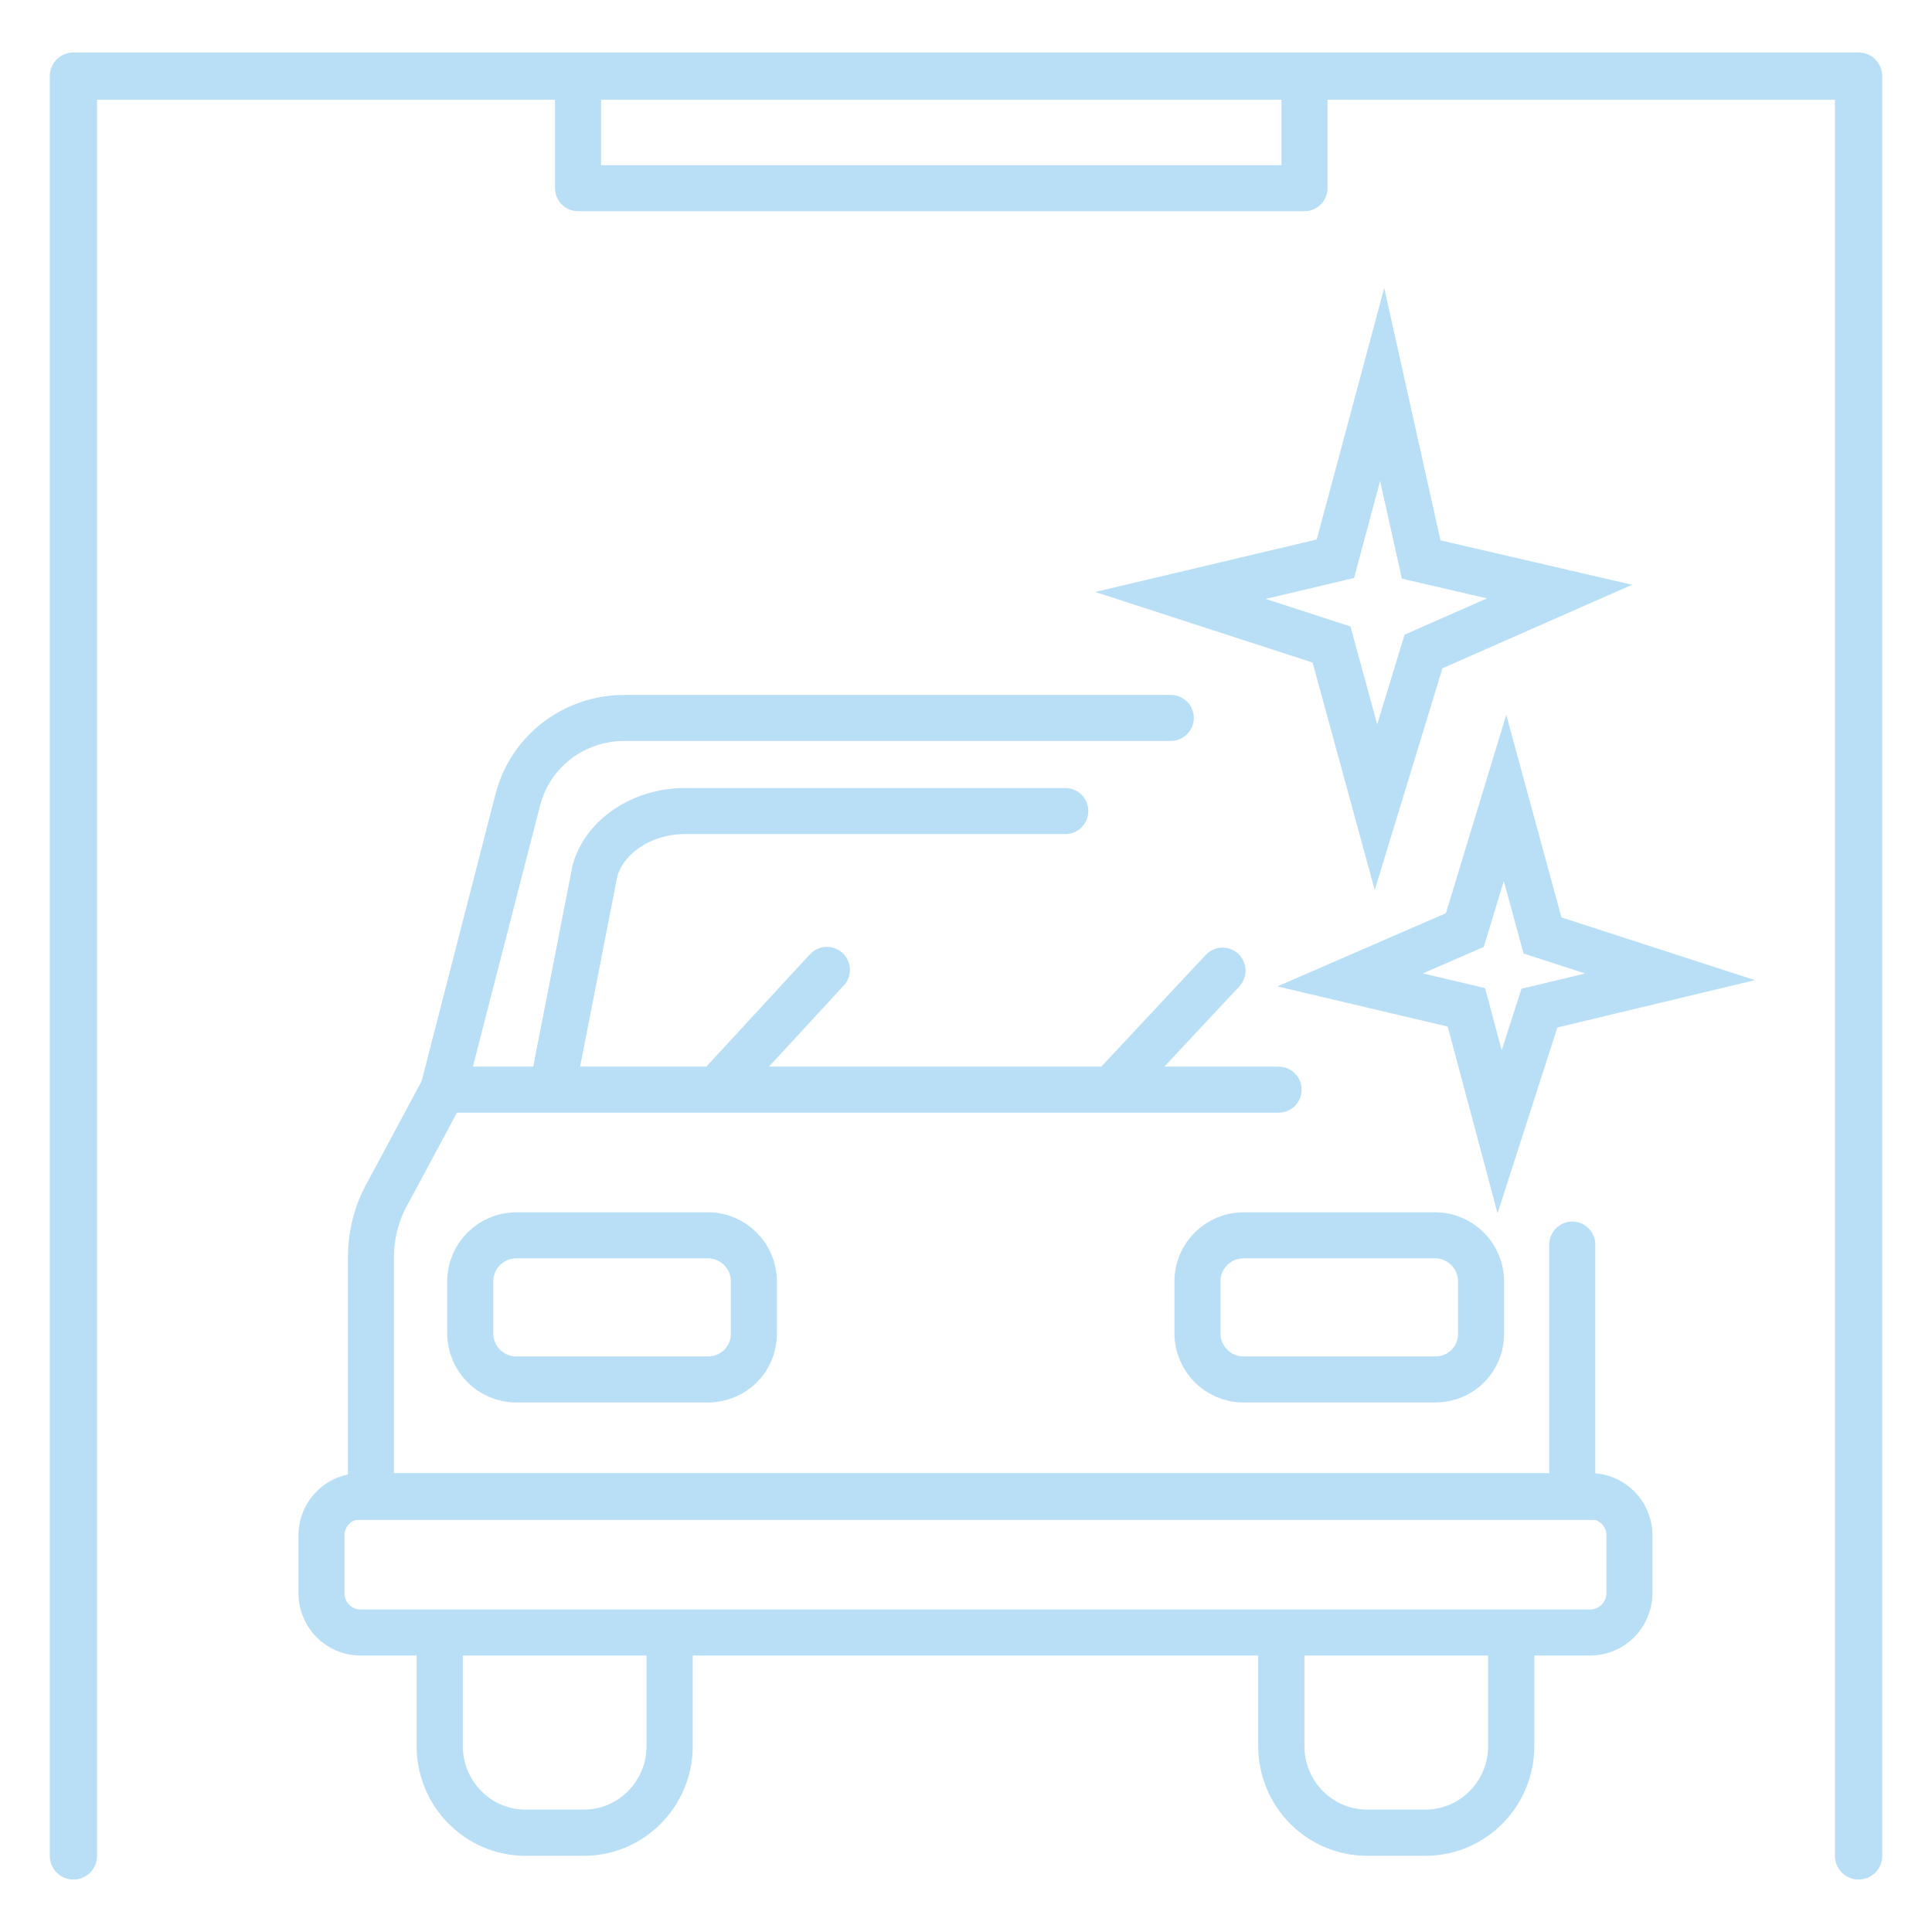 <?xml version="1.0" encoding="utf-8"?>
<!-- Generator: Adobe Illustrator 26.3.1, SVG Export Plug-In . SVG Version: 6.00 Build 0)  -->
<svg version="1.1" id="Ebene_1" xmlns="http://www.w3.org/2000/svg" xmlns:xlink="http://www.w3.org/1999/xlink" x="0px" y="0px"
	 viewBox="0 0 500 500" style="enable-background:new 0 0 500 500;" xml:space="preserve">
<style type="text/css">
	.st0{display:none;}
	.st1{display:inline;}
	.st2{fill:#BADFF5;}
	.st3{display:inline;fill:none;stroke:#1A1A18;stroke-width:6;stroke-linecap:round;stroke-linejoin:round;stroke-miterlimit:10;}
	.st4{display:inline;fill:none;stroke:#1A1A18;stroke-width:6;stroke-linejoin:round;stroke-miterlimit:10;}
	.st5{display:inline;fill:none;stroke:#1A1A18;stroke-width:6;stroke-miterlimit:10;}
	.st6{clip-path:url(#SVGID_00000130626771121001095500000005881338867777344666_);fill:#BADFF5;}
	.st7{clip-path:url(#SVGID_00000106859809140574452440000016942689515913799305_);fill:#BADFF5;}
	.st8{clip-path:url(#SVGID_00000029756159083690759260000007360089983473652641_);fill:#BADFF5;}
	.st9{display:inline;fill:#BADFF5;}
	.st10{fill:none;stroke:#B8DFF5;stroke-width:12.239;stroke-linecap:round;stroke-linejoin:round;stroke-miterlimit:10;}
	.st11{fill:none;stroke:#B8DFF5;stroke-width:11.912;stroke-linejoin:round;stroke-miterlimit:10;}
	.st12{fill:none;stroke:#B8DFF5;stroke-width:11.912;stroke-linecap:round;stroke-miterlimit:10;}
	.st13{fill:none;stroke:#B8DFF5;stroke-width:11.956;stroke-linejoin:round;stroke-miterlimit:10;}
	.st14{fill:none;stroke:#B8DFF5;stroke-width:11.912;stroke-miterlimit:10;}
</style>
<g id="Ebene_1_00000169518982041521688210000005860929045794326413_" class="st0">
	<g class="st1">
		<path class="st2" d="M158.3,112c-8.9,0-16.2,7.3-16.2,16.2v237.3c0,8.9,7.3,16.2,16.2,16.2h193.2c8.9,0,16.2-7.3,16.2-16.2V128.2
			c0-8.9-7.3-16.2-16.2-16.2H158.3z M351.4,388.4H158.3c-12.6,0-22.9-10.3-22.9-22.9V128.2c0-12.6,10.3-22.9,22.9-22.9h193.2
			c12.6,0,22.9,10.3,22.9,22.9v237.3C374.3,378.2,364,388.4,351.4,388.4"/>
		<path class="st2" d="M142.1,162.5h225.5v-34.3c0-8.9-7.3-16.2-16.2-16.2H158.3c-8.9,0-16.2,7.3-16.2,16.2V162.5z M371,169.2H138.7
			c-1.8,0-3.3-1.5-3.3-3.4v-37.6c0-12.6,10.3-22.9,22.9-22.9h193.2c12.6,0,22.9,10.3,22.9,22.9v37.6
			C374.3,167.7,372.8,169.2,371,169.2"/>
		<path class="st2" d="M179,128c-5.1,0-9.2,4.1-9.2,9.2c0,5.1,4.1,9.2,9.2,9.2c5.1,0,9.2-4.1,9.2-9.2C188.2,132.2,184.1,128,179,128
			 M179,153.2c-8.8,0-15.9-7.1-15.9-15.9c0-8.8,7.1-15.9,15.9-15.9c8.8,0,15.9,7.1,15.9,15.9C194.9,146,187.8,153.2,179,153.2"/>
		<path class="st2" d="M221,128c-5.1,0-9.2,4.1-9.2,9.2c0,5.1,4.1,9.2,9.2,9.2s9.2-4.1,9.2-9.2C230.2,132.2,226.1,128,221,128
			 M221,153.2c-8.8,0-15.9-7.1-15.9-15.9c0-8.8,7.1-15.9,15.9-15.9c8.8,0,15.9,7.1,15.9,15.9C236.9,146,229.7,153.2,221,153.2"/>
		<path class="st2" d="M283,146.5h62.6V128H283V146.5z M349,153.2h-69.3c-1.8,0-3.3-1.5-3.3-3.4v-25.1c0-1.8,1.5-3.4,3.3-3.4H349
			c1.9,0,3.4,1.5,3.4,3.4v25.1C352.3,151.7,350.8,153.2,349,153.2"/>
		<path class="st2" d="M254.8,221.2c-29.2,0-53,23.8-53,53s23.8,53,53,53s53-23.8,53-53S284.1,221.2,254.8,221.2 M254.8,333.8
			c-32.9,0-59.7-26.8-59.7-59.7s26.8-59.7,59.7-59.7s59.7,26.8,59.7,59.7C314.5,307.1,287.7,333.8,254.8,333.8"/>
		<path class="st2" d="M292.4,282.3c-6.1,0-9.2-3.2-11.8-5.8c-2.1-2.2-3.7-3.8-7-3.8s-4.8,1.6-7,3.8c-2.5,2.6-5.7,5.8-11.8,5.8
			c-6.1,0-9.2-3.2-11.8-5.8c-2.1-2.2-3.7-3.8-7-3.8s-4.8,1.6-7,3.8c-2.5,2.6-5.7,5.8-11.8,5.8s-9.3-3.2-11.8-5.8
			c-2.2-2.2-3.7-3.8-7-3.8c-1.8,0-3.3-1.5-3.3-3.4s1.5-3.4,3.3-3.4c6.1,0,9.3,3.2,11.8,5.8c2.1,2.2,3.7,3.8,7,3.8s4.8-1.6,7-3.8
			c2.5-2.6,5.7-5.8,11.8-5.8s9.3,3.2,11.8,5.8c2.2,2.2,3.7,3.8,7,3.8s4.8-1.6,7-3.8c2.5-2.6,5.7-5.8,11.8-5.8
			c6.1,0,9.3,3.2,11.8,5.8c2.2,2.2,3.7,3.8,7,3.8s4.8-1.6,7-3.8c2.5-2.6,5.7-5.8,11.8-5.8c1.9,0,3.4,1.5,3.4,3.4s-1.5,3.4-3.4,3.4
			c-3.3,0-4.8,1.6-7,3.8C301.6,279.1,298.5,282.3,292.4,282.3"/>
		<path class="st2" d="M254.8,202.6c-39.7,0-72,32.3-72,72s32.3,72,72,72c33.9,0,63.5-24,70.5-57.1c0.3-1.6,1.7-2.7,3.3-2.7h13
			v-24.5h-13c-1.6,0-3-1.1-3.3-2.7C318.4,226.6,288.7,202.6,254.8,202.6 M254.8,353.3c-43.4,0-78.7-35.3-78.7-78.7
			s35.3-78.7,78.7-78.7c36.1,0,67.8,25,76.4,59.8H345c1.8,0,3.3,1.5,3.3,3.3v31.2c0,1.9-1.5,3.4-3.3,3.4h-13.7
			C322.7,328.4,291,353.3,254.8,353.3"/>
	</g>
</g>
<g id="Ebene_2_00000142169223543339018400000007461007050456225956_" class="st0">
	<path class="st3" d="M350.3,385.6h-191c-11.5,0-20.7-9.3-20.7-20.7V129.1c0-11.5,9.3-20.7,20.7-20.7h191c11.5,0,20.7,9.3,20.7,20.7
		v235.8C371,376.3,361.7,385.6,350.3,385.6z"/>
	<circle class="st3" cx="179" cy="137.1" r="12.4"/>
	<circle class="st3" cx="220.5" cy="137.1" r="12.4"/>
	<circle class="st3" cx="254.8" cy="274.6" r="56.4"/>
	<rect x="279.5" y="124.4" class="st3" width="69.2" height="25.4"/>
	<path class="st3" d="M344.7,258.6H329c-7.3-34.3-37.8-60-74.2-60c-41.9,0-75.9,34-75.9,75.9s34,75.9,75.9,75.9
		c36.5,0,66.9-25.7,74.2-60h15.7V258.6z"/>
	<line class="st4" x1="138.5" y1="165.7" x2="371" y2="165.7"/>
	<path class="st5" d="M198.4,269.8c6.1,0,9.3,3.2,11.8,5.8c2.2,2.2,3.7,3.8,7,3.8s4.8-1.6,7-3.8c2.5-2.6,5.7-5.8,11.8-5.8
		s9.3,3.2,11.8,5.8c2.2,2.2,3.7,3.8,7,3.8s4.8-1.6,7-3.8c2.5-2.6,5.7-5.8,11.8-5.8c6.1,0,9.3,3.2,11.8,5.8c2.2,2.2,3.7,3.8,7,3.8
		s4.8-1.6,7-3.8c2.5-2.6,5.7-5.8,11.8-5.8"/>
</g>
<g id="Ebene_3" class="st0">
	<g class="st1">
		<g>
			<g>
				<defs>
					<rect id="SVGID_1_" x="135.3" y="143.8" width="238.7" height="228"/>
				</defs>
				<clipPath id="SVGID_00000122000347554159870530000005917048776237434550_">
					<use xlink:href="#SVGID_1_"  style="overflow:visible;"/>
				</clipPath>
				<path style="clip-path:url(#SVGID_00000122000347554159870530000005917048776237434550_);fill:#BADFF5;" d="M224.3,298.1v4.4
					c0,2.4-1.9,4.3-4.3,4.3h-22.9c-2.4,0-4.3-1.9-4.3-4.3v-4.4c0-2.4,1.9-4.3,4.3-4.3H220C222.4,293.8,224.3,295.8,224.3,298.1
					 M197.1,288c-5.6,0-10.2,4.5-10.2,10.2v4.4c0,5.6,4.6,10.1,10.2,10.1H220c5.6,0,10.1-4.5,10.1-10.1v-4.4
					c0-5.6-4.5-10.2-10.1-10.2H197.1z"/>
			</g>
		</g>
		<g>
			<g>
				<defs>
					<rect id="SVGID_00000085949272638671606750000010495965364926801792_" x="135.3" y="143.8" width="238.7" height="228"/>
				</defs>
				<clipPath id="SVGID_00000052095283267545520290000003643906589327985293_">
					<use xlink:href="#SVGID_00000085949272638671606750000010495965364926801792_"  style="overflow:visible;"/>
				</clipPath>
				<path style="clip-path:url(#SVGID_00000052095283267545520290000003643906589327985293_);fill:#BADFF5;" d="M319.1,298.1v4.4
					c0,2.4-1.9,4.3-4.3,4.3h-22.9c-2.4,0-4.3-1.9-4.3-4.3v-4.4c0-2.4,1.9-4.3,4.3-4.3h22.9C317.2,293.8,319.1,295.8,319.1,298.1
					 M281.8,298.1v4.4c0,5.6,4.6,10.2,10.2,10.2h22.9c5.6,0,10.2-4.6,10.2-10.2v-4.4c0-5.6-4.5-10.2-10.2-10.2H292
					C286.3,288,281.8,292.6,281.8,298.1"/>
			</g>
		</g>
		<g>
			<g>
				<defs>
					<rect id="SVGID_00000131353359654691343420000015437070389309423528_" x="135.3" y="143.8" width="238.7" height="228"/>
				</defs>
				<clipPath id="SVGID_00000116929359571473302050000006791095353121324932_">
					<use xlink:href="#SVGID_00000131353359654691343420000015437070389309423528_"  style="overflow:visible;"/>
				</clipPath>
				<path style="clip-path:url(#SVGID_00000116929359571473302050000006791095353121324932_);fill:#BADFF5;" d="M338.2,335.9
					c0,1.9-1.5,3.4-3.4,3.4h-6.4H293h-74.3h-35.4h-6.1c-1.9,0-3.4-1.5-3.4-3.4v-4.7c0-1.9,1.5-3.4,3.4-3.4h157.7
					c1.9,0,3.4,1.5,3.4,3.4L338.2,335.9L338.2,335.9z M322.5,356.3c0,5.3-4.3,9.7-9.7,9.7h-3.4c-5.9,0-10.7-4.8-10.7-10.7v-10.1
					h23.7v11.1H322.5z M212.8,356.3c0,5.3-4.3,9.7-9.7,9.7h-3.4c-5.9,0-10.7-4.8-10.7-10.7v-10.1h23.7L212.8,356.3L212.8,356.3z
					 M336.6,322.1V292h-5.8v29.9H180v-28.3c0-2.4,0.6-4.8,1.7-6.9l6.5-12.1H296v-5.8h-10.6l10-10.7l-4.3-4l-13.7,14.7h-48.6
					l9.8-10.7l-4.3-3.9l-13.4,14.7h-16.6l4.9-24.9c1-3.2,4.8-5.6,8.9-5.6h49.6v-5.8h-49.6c-6.8,0-12.9,4.2-14.5,9.9l-5.2,26.4h-8.5
					l8.5-33.6c1.3-5.1,5.8-8.6,11.1-8.6h71.8v-5.8h-71.8c-7.9,0-14.8,5.4-16.7,13l-9.6,38l-6.5,12.1c-1.6,3-2.4,6.3-2.4,9.7v28.8
					c-3.6,1.2-6.3,4.7-6.3,8.8v4.7c0,5.1,4.2,9.3,9.3,9.3h6.1v10.1c0,9.1,7.4,16.5,16.5,16.5h3.4c8.6,0,15.5-7,15.5-15.5v-11.1H293
					v10.1c0,9.1,7.4,16.5,16.5,16.5h3.4c8.6,0,15.5-7,15.5-15.5v-11.1h6.4c5.1,0,9.3-4.2,9.3-9.3v-4.7
					C344,326.7,340.9,323,336.6,322.1"/>
			</g>
		</g>
	</g>
	<path class="st9" d="M207.9,149.7H296v8.6h-88.1V149.7z M135.3,143.8v226.4h5.8V149.7H202v14.4h99.8v-14.4h66.3v216.8h5.8V143.8
		H135.3z"/>
	<path class="st9" d="M327.5,272.7l-1.5,5.2l-1.8-6.3l-4.2-1.3l4.6-1.1l1.6-5.4l1.2,5.4l5.7,1.3L327.5,272.7z M295.4,233.2l10.7-2.7
		l3.6-12.6l2.8,12.5l11.8,2.6l-11.6,5l-3.4,11.7l-3.7-13.3L295.4,233.2z M326.8,239.9l-7,24.3l-9.3,2.3l7.1-24.3l25.6-11l-25.8-5.7
		l-7-31.3l-9,31.5l-27.5,6.9l26.9,8.5l7.3,26.2l-9.6,2.4l20.9,6.6l6.4,23l6.5-22.2l19.6-8.4l-19.7-4.4L326.8,239.9z"/>
</g>
<g id="Ebene_4">
	<polyline class="st10" points="19,480.3 19,19.7 481,19.7 481,480.3 	"/>
	<rect x="149.6" y="19.7" class="st11" width="188" height="29"/>
	<path class="st12" d="M142.9,282l11.1-56.8c2.6-8.9,12.3-15.3,23.2-15.3h98.5 M330.9,282H114.7l-14.5,27c-2.8,5-4.2,10.7-4.2,16.5
		v61.9h310.9v-65.3 M287.6,282l28.8-30.8 M185.4,282l28.6-31"/>
	<path class="st12" d="M114.7,282l19.3-75c3.2-12.5,14.5-21.2,27.6-21.2h141.4"/>
	<path class="st11" d="M411.5,422.5H93.3c-5.6,0-10.1-4.6-10.1-10.1v-15.1c0-5.6,4.6-10.1,10.1-10.1h318.3c5.6,0,10.1,4.6,10.1,10.1
		v15.1C421.6,418,417.1,422.5,411.5,422.5z"/>
	<g>
		<path class="st13" d="M173.3,422.5v29.4c0,12.3-9.9,22.4-22.2,22.4h-15.1c-12.3,0-22.2-10.1-22.2-22.4v-29.4"/>
		<path class="st13" d="M391.1,422.5v29.4c0,12.3-9.9,22.4-22.2,22.4h-15.1c-12.3,0-22.2-10.1-22.2-22.4v-29.4"/>
	</g>
	<g>
		<path class="st11" d="M183.2,357h-49.6c-6.6,0-11.9-5.4-11.9-11.9v-13.5c0-6.6,5.4-11.9,11.9-11.9h49.6c6.6,0,11.9,5.4,11.9,11.9
			v13.5C195.1,351.9,189.7,357,183.2,357z"/>
		<path class="st11" d="M371.4,357h-49.6c-6.6,0-11.9-5.4-11.9-11.9v-13.5c0-6.6,5.4-11.9,11.9-11.9h49.6c6.6,0,11.9,5.4,11.9,11.9
			v13.5C383.3,351.9,378,357,371.4,357z"/>
	</g>
	<polygon class="st14" points="305.5,154.1 344.6,166.8 356.1,208.9 368.4,168.6 403.6,153.1 367.8,144.8 357.7,99.5 345.6,144.6 	
		"/>
	<polygon class="st14" points="432.2,252.8 399.2,242.1 389.5,206.5 379.1,240.7 349.4,253.6 379.5,260.7 388.1,292.9 398.4,260.9 	
		"/>
</g>
</svg>

